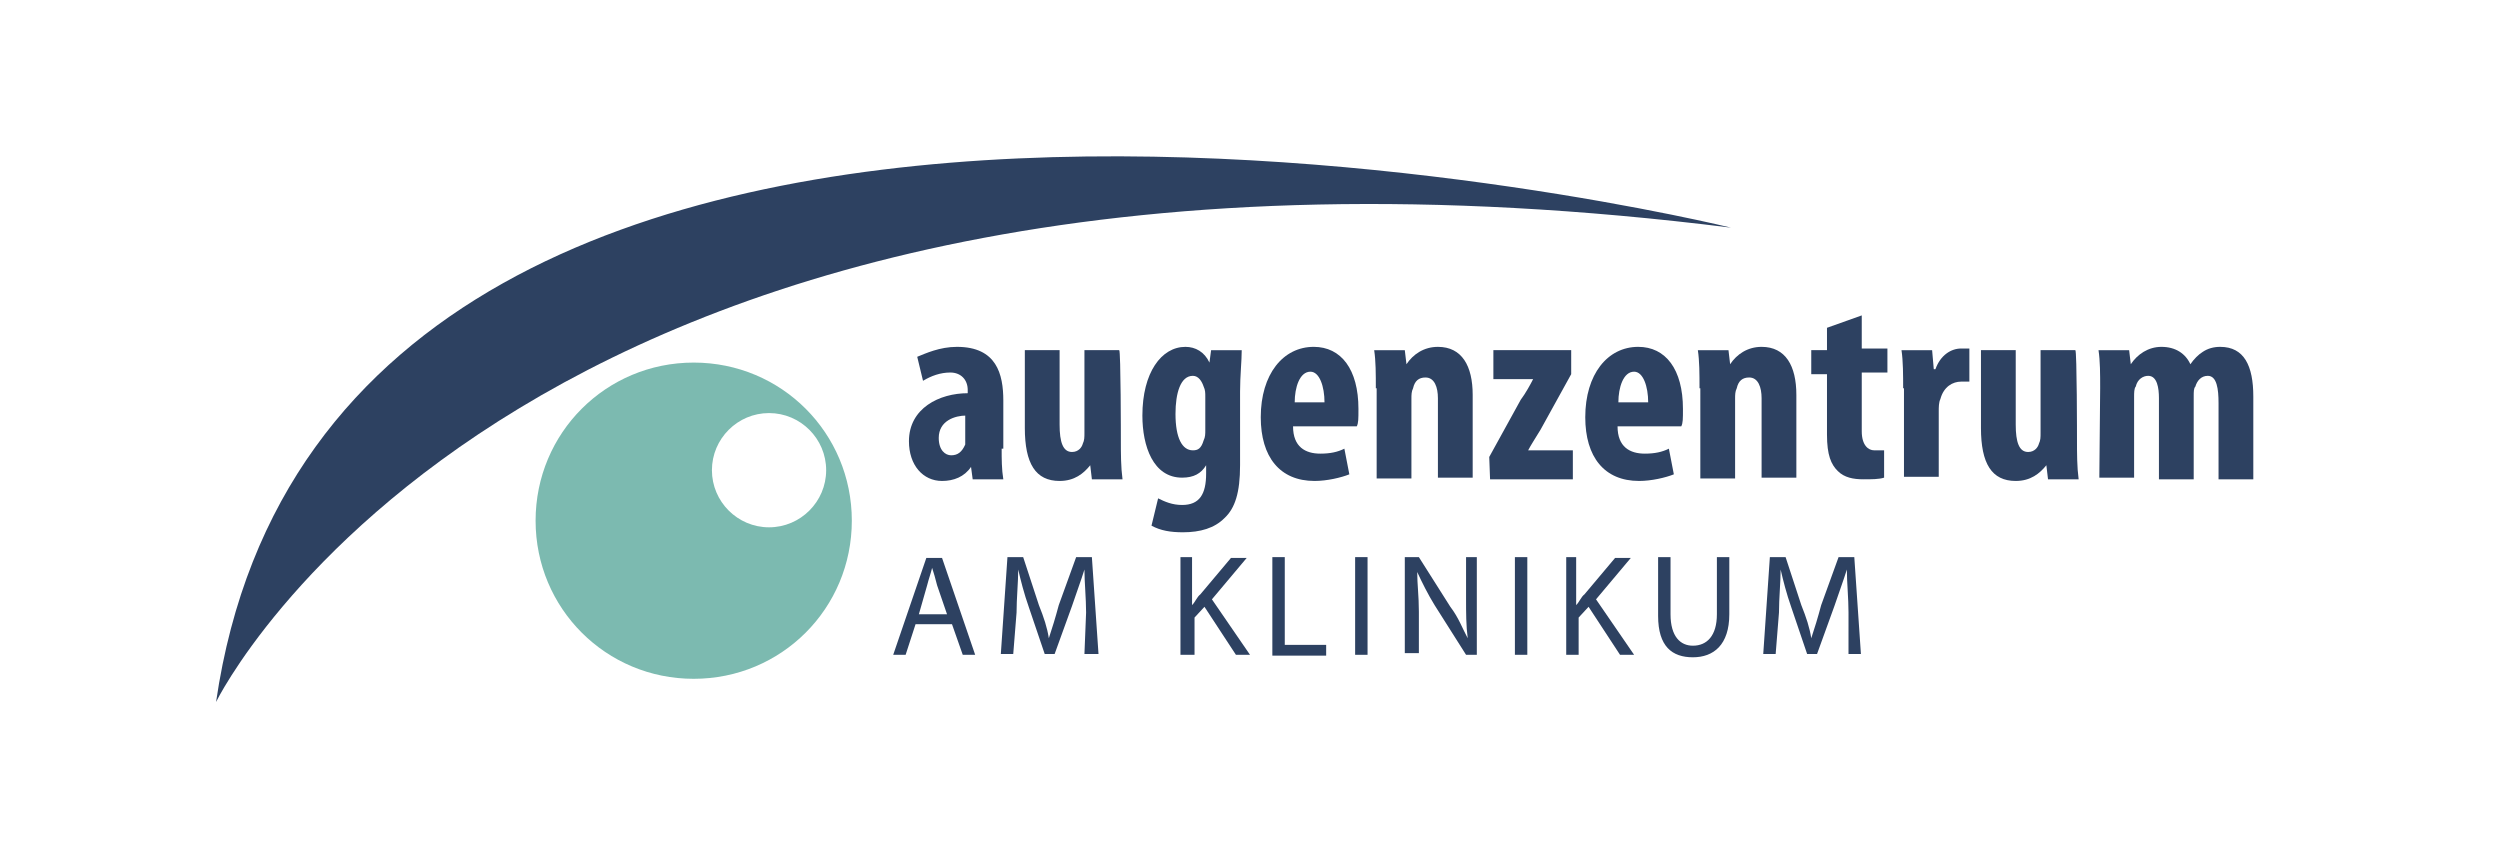 <?xml version="1.0" encoding="utf-8"?>
<!-- Generator: Adobe Illustrator 23.0.1, SVG Export Plug-In . SVG Version: 6.00 Build 0)  -->
<svg version="1.1" id="Layer_1" xmlns="http://www.w3.org/2000/svg" xmlns:xlink="http://www.w3.org/1999/xlink" x="0px" y="0px"
	 viewBox="0 0 302 101.6" style="enable-background:new 0 0 302 101.6;" xml:space="preserve">
<style type="text/css">
	.st0{fill:#2D4161;}
	.st1{fill:#7CBAB0;}
</style>
<g>
	<path class="st0" d="M26.1,84.8c0,0,36.8-75.6,183-57.3C209.1,27.5,40.5-13.9,26.1,84.8z"/>
	<g>
		<path class="st1" d="M83.8,43.8c-10.6,0-19.1,8.5-19.1,19.1S73.2,82,83.8,82s19.1-8.5,19.1-19.1S94.4,43.8,83.8,43.8z M92.9,63.7
			c-3.8,0-6.9-3.1-6.9-6.9s3.1-6.9,6.9-6.9s6.9,3.1,6.9,6.9S96.7,63.7,92.9,63.7z"/>
	</g>
	<g>
		<g>
			<path class="st0" d="M121,54.2c0,1.2,0,2.5,0.2,3.7h-3.7l-0.2-1.5l0,0c-0.8,1.2-2.1,1.7-3.5,1.7c-2.3,0-4-1.9-4-4.8
				c0-4,3.7-5.8,7.1-5.8v-0.4c0-1.2-0.8-2.1-2.1-2.1c-1.2,0-2.3,0.4-3.3,1l-0.7-2.9c1-0.4,2.7-1.2,4.8-1.2c4.8,0,5.6,3.3,5.6,6.5
				v5.8H121z M116.7,50.2c-1.3,0-3.3,0.6-3.3,2.7c0,1.5,0.8,2.1,1.5,2.1c0.8,0,1.3-0.4,1.7-1.3c0-0.2,0-0.4,0-0.8v-2.7H116.7z"/>
			<path class="st0" d="M135.4,53.1c0,1.7,0,3.3,0.2,4.8h-3.7l-0.2-1.7l0,0c-0.8,1-1.9,1.9-3.7,1.9c-2.9,0-4.2-2.1-4.2-6.4v-9.4h4.2
				v9c0,2.1,0.4,3.3,1.5,3.3c0.8,0,1.2-0.6,1.3-1c0.2-0.4,0.2-0.8,0.2-1.3v-10h4.2C135.4,42.3,135.4,53.1,135.4,53.1z"/>
			<path class="st0" d="M149.8,56.2c0,3.3-0.6,5.2-1.9,6.4c-1.2,1.2-2.9,1.7-5,1.7c-1.5,0-2.7-0.2-3.8-0.8l0.8-3.3
				c0.8,0.4,1.7,0.8,2.9,0.8c2.1,0,2.9-1.3,2.9-3.8v-1l0,0c-0.6,1-1.5,1.5-2.9,1.5c-3.5,0-4.8-3.8-4.8-7.5c0-5.2,2.3-8.3,5.2-8.3
				c1.2,0,2.3,0.6,2.9,1.9l0,0l0.2-1.5h3.7c0,1.3-0.2,3.1-0.2,5L149.8,56.2L149.8,56.2z M145.6,47.9c0-0.4,0-0.8-0.2-1.2
				c-0.2-0.6-0.6-1.3-1.3-1.3c-1.5,0-2.1,2.1-2.1,4.6c0,2.9,0.8,4.4,2.1,4.4c0.6,0,1-0.2,1.3-1.2c0.2-0.4,0.2-0.8,0.2-1.2V47.9z"/>
			<path class="st0" d="M156.2,51.5c0,2.5,1.5,3.3,3.3,3.3c1.2,0,2.1-0.2,2.9-0.6l0.6,3.1c-1,0.4-2.7,0.8-4.2,0.8
				c-4.2,0-6.5-2.9-6.5-7.7c0-5.2,2.7-8.5,6.4-8.5c3.3,0,5.4,2.7,5.4,7.5c0,1.2,0,1.7-0.2,2.1C163.7,51.5,156.2,51.5,156.2,51.5z
				 M160,48.6c0-1.9-0.6-3.7-1.7-3.7c-1.3,0-1.9,1.9-1.9,3.7H160z"/>
			<path class="st0" d="M166.2,46.9c0-1.7,0-3.3-0.2-4.6h3.7l0.2,1.7l0,0c0.8-1.2,2.1-2.1,3.8-2.1c2.9,0,4.2,2.3,4.2,5.8v10h-4.2
				v-9.6c0-1.3-0.4-2.5-1.5-2.5c-0.8,0-1.3,0.4-1.5,1.3c-0.2,0.4-0.2,0.8-0.2,1.3v9.6h-4.2V46.9H166.2z"/>
			<path class="st0" d="M179.9,55.2l3.8-6.9c0.6-0.8,1.2-1.9,1.5-2.5l0,0h-4.8v-3.5h9.4v2.9l-3.7,6.7c-0.6,1-1.2,1.9-1.5,2.5l0,0
				h5.4v3.5h-10L179.9,55.2L179.9,55.2z"/>
			<path class="st0" d="M195.4,51.5c0,2.5,1.5,3.3,3.3,3.3c1.2,0,2.1-0.2,2.9-0.6l0.6,3.1c-1,0.4-2.7,0.8-4.2,0.8
				c-4.2,0-6.5-2.9-6.5-7.7c0-5.2,2.7-8.5,6.4-8.5c3.3,0,5.4,2.7,5.4,7.5c0,1.2,0,1.7-0.2,2.1C202.9,51.5,195.4,51.5,195.4,51.5z
				 M199.1,48.6c0-1.9-0.6-3.7-1.7-3.7c-1.3,0-1.9,1.9-1.9,3.7H199.1z"/>
			<path class="st0" d="M205.3,46.9c0-1.7,0-3.3-0.2-4.6h3.7L209,44l0,0c0.8-1.2,2.1-2.1,3.8-2.1c2.9,0,4.2,2.3,4.2,5.8v10h-4.2
				v-9.6c0-1.3-0.4-2.5-1.5-2.5c-0.8,0-1.3,0.4-1.5,1.3c-0.2,0.4-0.2,0.8-0.2,1.3v9.6h-4.2V46.9H205.3z"/>
			<path class="st0" d="M224.9,38.1v4h3.1V45h-3.1v7.1c0,1.7,0.8,2.3,1.5,2.3c0.4,0,0.8,0,1.2,0v3.3c-0.6,0.2-1.5,0.2-2.5,0.2
				c-1.2,0-2.3-0.2-3.1-1s-1.3-1.9-1.3-4.4v-7.3h-1.9v-2.9h1.9v-2.7L224.9,38.1z"/>
			<path class="st0" d="M229.9,46.9c0-1.5,0-3.3-0.2-4.6h3.7l0.2,2.3h0.2c0.6-1.7,1.9-2.5,3.1-2.5c0.4,0,0.6,0,1,0v4
				c-0.2,0-0.6,0-1,0c-1,0-2.1,0.6-2.5,2.1c-0.2,0.4-0.2,1-0.2,1.5v7.9H230V46.9H229.9z"/>
			<path class="st0" d="M250.9,53.1c0,1.7,0,3.3,0.2,4.8h-3.7l-0.2-1.7l0,0c-0.8,1-1.9,1.9-3.7,1.9c-2.9,0-4.2-2.1-4.2-6.4v-9.4h4.2
				v9c0,2.1,0.4,3.3,1.5,3.3c0.8,0,1.2-0.6,1.3-1c0.2-0.4,0.2-0.8,0.2-1.3v-10h4.2C250.9,42.3,250.9,53.1,250.9,53.1z"/>
			<path class="st0" d="M253.7,46.9c0-1.7,0-3.3-0.2-4.6h3.7l0.2,1.7l0,0c0.8-1.2,2.1-2.1,3.7-2.1c1.7,0,2.9,0.8,3.5,2.1l0,0
				c0.4-0.6,1-1.2,1.5-1.5c0.6-0.4,1.3-0.6,2.1-0.6c2.9,0,4,2.3,4,6v10H268v-9.2c0-1.7-0.2-3.3-1.3-3.3c-0.8,0-1.3,0.6-1.5,1.3
				c-0.2,0.2-0.2,0.6-0.2,1.2v10h-4.2v-9.8c0-1.2-0.2-2.7-1.3-2.7c-0.6,0-1.3,0.4-1.5,1.3c-0.2,0.2-0.2,0.8-0.2,1.2v9.8h-4.2
				L253.7,46.9L253.7,46.9z"/>
		</g>
	</g>
	<g>
		<g>
			<path class="st0" d="M110.6,75.4l-1.2,3.7h-1.5l4-11.7h1.9l4,11.7h-1.5l-1.3-3.7H110.6z M114.4,74.2l-1.2-3.5
				c-0.2-0.8-0.4-1.5-0.6-2.1l0,0c-0.2,0.8-0.4,1.3-0.6,2.1l-1,3.5H114.4z"/>
			<path class="st0" d="M131.2,74c0-1.7-0.2-3.7-0.2-5.2l0,0c-0.4,1.3-1,2.9-1.5,4.4l-2.1,5.8h-1.2l-1.9-5.6c-0.6-1.7-1-3.3-1.3-4.6
				l0,0c0,1.5-0.2,3.5-0.2,5.2l-0.4,5h-1.5l0.8-11.7h1.9l1.9,5.8c0.6,1.5,1,2.7,1.2,4l0,0c0.4-1.2,0.8-2.5,1.2-4l2.1-5.8h1.9
				l0.8,11.7H131L131.2,74z"/>
			<path class="st0" d="M142.5,67.3h1.5v5.8l0,0c0.4-0.4,0.6-1,1-1.3l3.7-4.4h1.9l-4.2,5l4.6,6.7h-1.7l-3.8-5.8l-1.2,1.3v4.5h-1.7
				V67.3H142.5z"/>
			<path class="st0" d="M153.7,67.3h1.5v10.6h5v1.3h-6.5V67.3z"/>
			<path class="st0" d="M165.2,67.3v11.8h-1.5V67.3H165.2z"/>
			<path class="st0" d="M169.7,79.2V67.3h1.7l3.8,6c1,1.3,1.5,2.7,2.1,3.8l0,0c-0.2-1.5-0.2-3.1-0.2-4.8v-5h1.3v11.8h-1.3l-3.8-6
				c-0.8-1.3-1.5-2.7-2.1-4l0,0c0,1.5,0.2,2.9,0.2,4.8v5h-1.7V79.2z"/>
			<path class="st0" d="M184.5,67.3v11.8H183V67.3H184.5z"/>
			<path class="st0" d="M188.9,67.3h1.5v5.8l0,0c0.4-0.4,0.6-1,1-1.3l3.7-4.4h1.9l-4.2,5l4.6,6.7h-1.7l-3.8-5.8l-1.2,1.3v4.5h-1.5
				V67.3H188.9z"/>
			<path class="st0" d="M201.8,67.3v6.9c0,2.7,1.2,3.8,2.7,3.8c1.7,0,2.9-1.2,2.9-3.8v-6.9h1.5v6.9c0,3.7-1.9,5.2-4.4,5.2
				s-4.2-1.3-4.2-5v-7.1H201.8z"/>
			<path class="st0" d="M223.3,74c0-1.7-0.2-3.7-0.2-5.2l0,0c-0.4,1.3-1,2.9-1.5,4.4l-2.1,5.8h-1.2l-1.9-5.6c-0.6-1.7-1-3.3-1.3-4.6
				l0,0c0,1.5-0.2,3.5-0.2,5.2l-0.4,5H213l0.8-11.7h1.9l1.9,5.8c0.6,1.5,1,2.7,1.2,4l0,0c0.4-1.2,0.8-2.5,1.2-4l2.1-5.8h1.9
				l0.8,11.7h-1.5L223.3,74L223.3,74z"/>
		</g>
	</g>
</g>
</svg>
